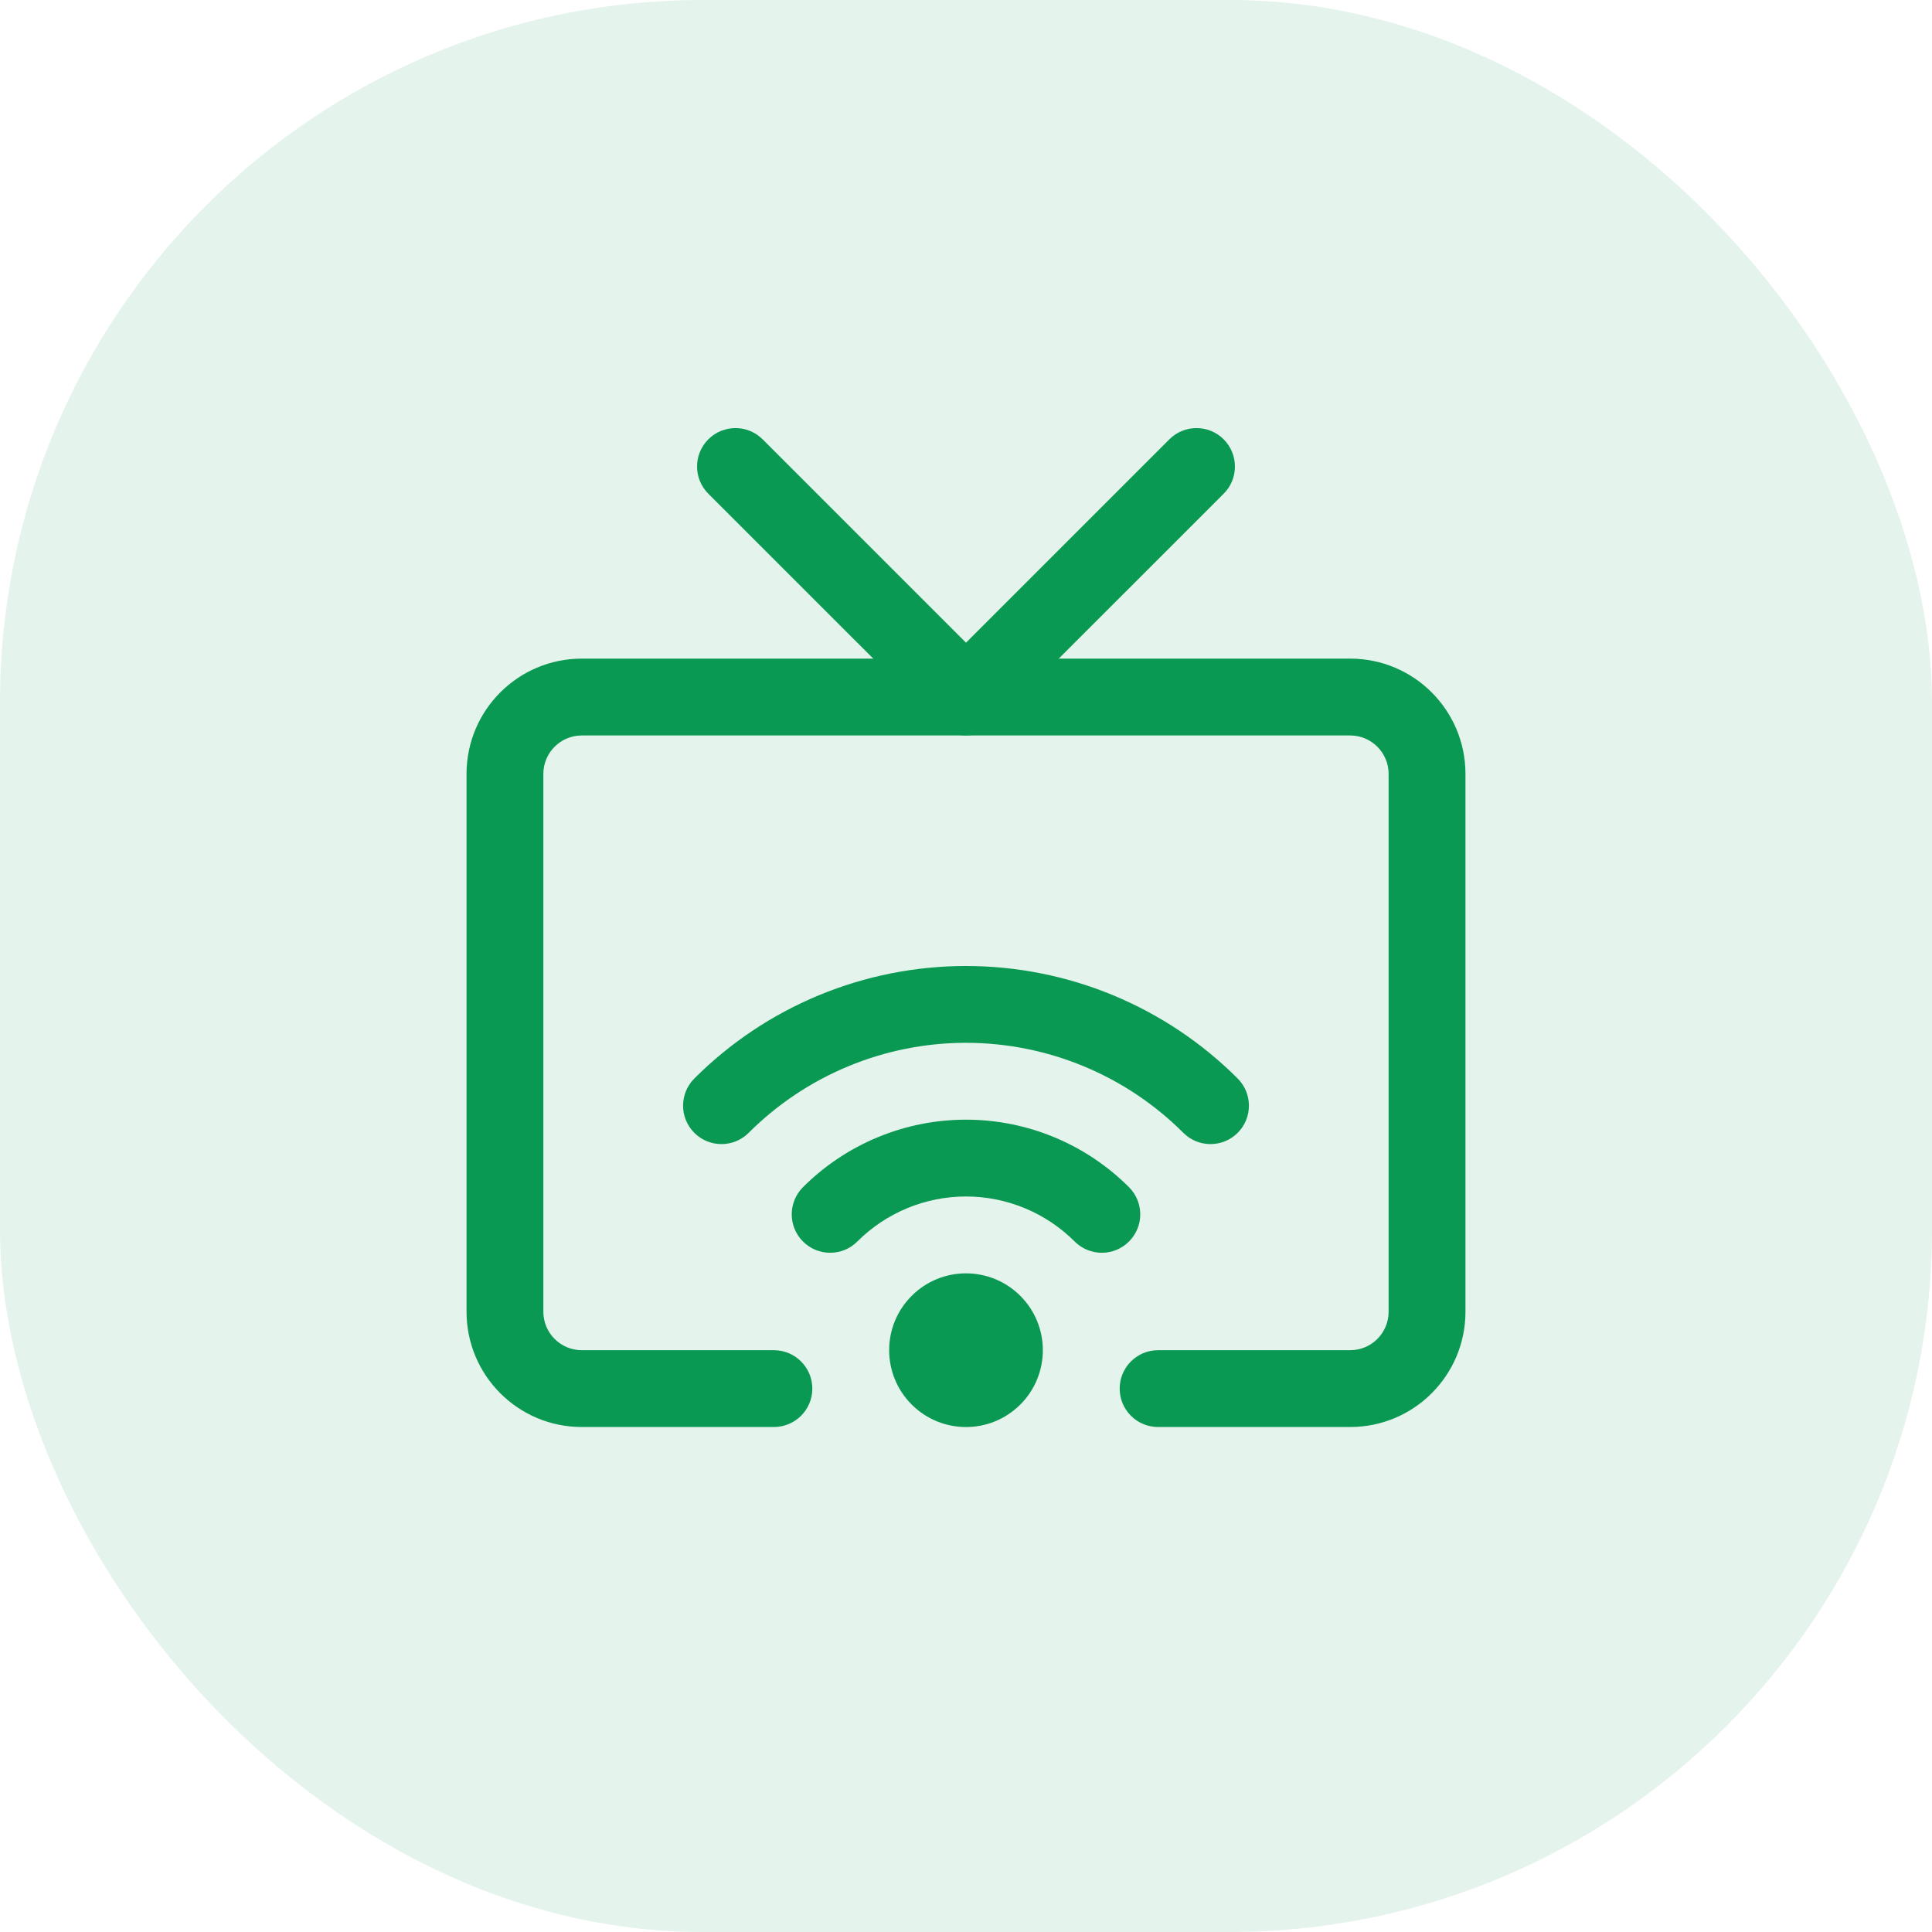 <svg width="50" height="50" viewBox="0 0 50 50" fill="none" xmlns="http://www.w3.org/2000/svg">
<rect width="50" height="50" rx="18.182" fill="#0A9952" fill-opacity="0.11"/>
<path fill-rule="evenodd" clip-rule="evenodd" d="M18.331 11.37C18.719 10.982 19.349 10.982 19.737 11.37L25 16.633L30.263 11.37C30.651 10.982 31.281 10.982 31.669 11.37C32.057 11.759 32.057 12.388 31.669 12.777L25.703 18.742C25.315 19.131 24.685 19.131 24.297 18.742L18.331 12.777C17.943 12.388 17.943 11.759 18.331 11.37Z" fill="#0A9952"/>
<path fill-rule="evenodd" clip-rule="evenodd" d="M34.943 34.943C35.492 34.943 35.937 34.498 35.937 33.948V20.028C35.937 19.479 35.492 19.034 34.943 19.034H15.057C14.508 19.034 14.062 19.479 14.062 20.028V33.948C14.062 34.498 14.508 34.943 15.057 34.943H20.028C20.577 34.943 21.023 35.388 21.023 35.937C21.023 36.486 20.577 36.931 20.028 36.931H15.057C13.409 36.931 12.074 35.596 12.074 33.948V20.028C12.074 18.381 13.409 17.045 15.057 17.045H34.943C36.59 17.045 37.926 18.381 37.926 20.028V33.948C37.926 35.596 36.59 36.931 34.943 36.931H29.971C29.422 36.931 28.977 36.486 28.977 35.937C28.977 35.388 29.422 34.943 29.971 34.943H34.943Z" fill="#0A9952"/>
<path d="M26.406 33.537C27.183 34.313 27.183 35.572 26.406 36.349C25.629 37.126 24.37 37.126 23.594 36.349C22.817 35.572 22.817 34.313 23.594 33.537C24.37 32.76 25.629 32.76 26.406 33.537Z" fill="#0A9952"/>
<path fill-rule="evenodd" clip-rule="evenodd" d="M20.781 32.13C20.393 31.742 20.393 31.113 20.781 30.724C21.335 30.17 21.993 29.731 22.717 29.431C23.441 29.131 24.216 28.977 25 28.977C25.783 28.977 26.559 29.131 27.283 29.431C28.007 29.731 28.664 30.17 29.218 30.724C29.607 31.113 29.607 31.742 29.218 32.13C28.83 32.519 28.201 32.519 27.812 32.13C27.443 31.761 27.005 31.468 26.522 31.268C26.039 31.068 25.522 30.965 25 30.965C24.478 30.965 23.96 31.068 23.478 31.268C22.995 31.468 22.557 31.761 22.188 32.13C21.799 32.519 21.17 32.519 20.781 32.13Z" fill="#0A9952"/>
<path fill-rule="evenodd" clip-rule="evenodd" d="M17.969 29.318C17.581 28.93 17.581 28.3 17.969 27.912C18.892 26.988 19.988 26.256 21.195 25.756C22.401 25.257 23.694 25 25 25C26.306 25 27.599 25.257 28.805 25.756C30.011 26.256 31.108 26.988 32.031 27.912C32.419 28.3 32.419 28.93 32.031 29.318C31.642 29.706 31.013 29.706 30.625 29.318C29.886 28.579 29.009 27.994 28.044 27.594C27.079 27.194 26.044 26.988 25 26.988C23.955 26.988 22.921 27.194 21.956 27.594C20.991 27.994 20.114 28.579 19.375 29.318C18.987 29.706 18.357 29.706 17.969 29.318Z" fill="#0A9952"/>
</svg>
